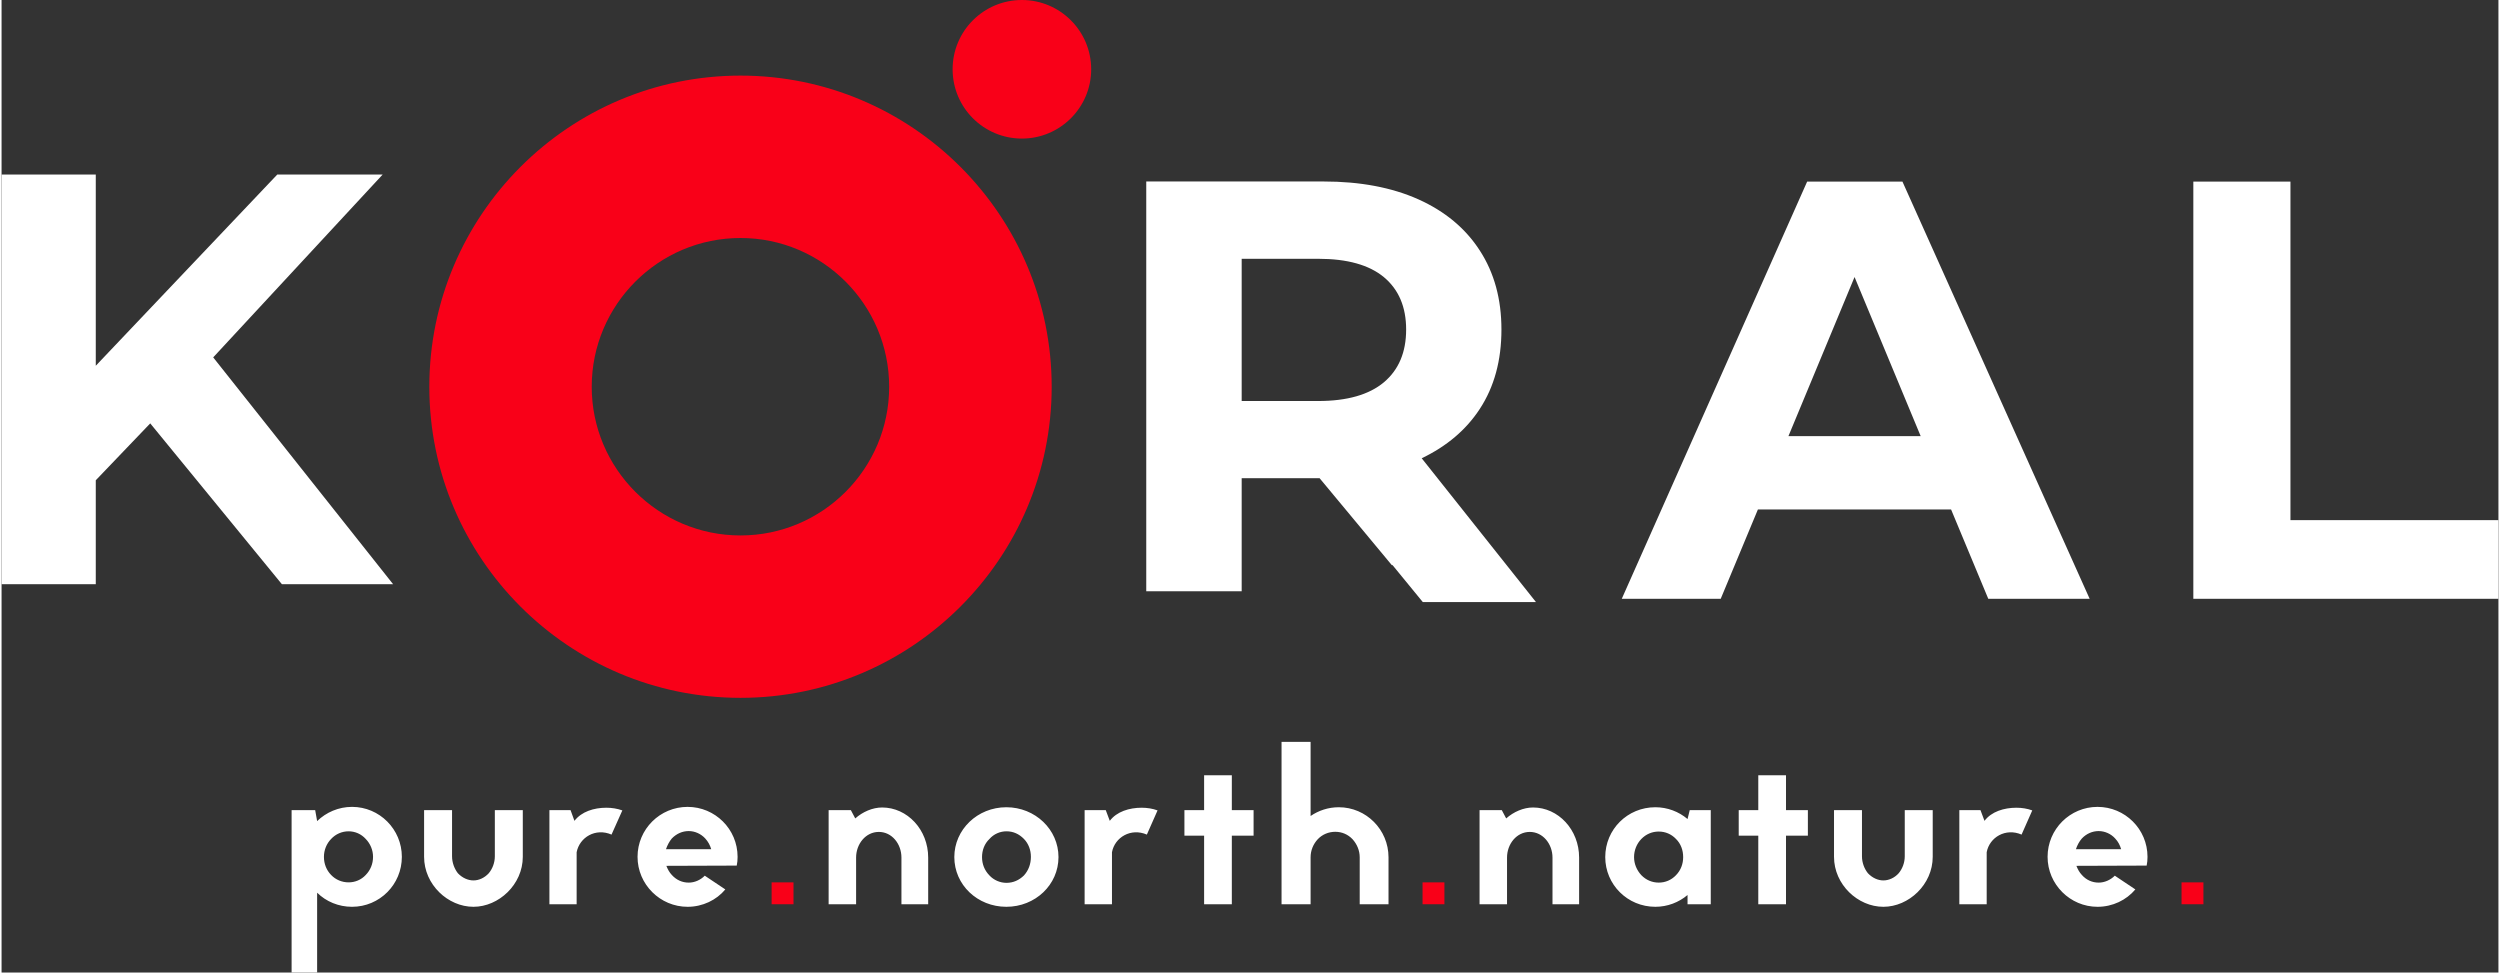 <svg xmlns="http://www.w3.org/2000/svg" xmlns:xlink="http://www.w3.org/1999/xlink" xmlns:xodm="http://www.corel.com/coreldraw/odm/2003" xml:space="preserve" width="1221px" height="475px" style="shape-rendering:geometricPrecision; text-rendering:geometricPrecision; image-rendering:optimizeQuality; fill-rule:evenodd; clip-rule:evenodd" viewBox="0 0 20.541 8.001"><rect x="0" y="0" width="20.541" height="8.001" fill="#333333" stroke="none"/> <defs>  <style type="text/css">       .fil0 {fill:#F90018;fill-rule:nonzero}    .fil1 {fill:white;fill-rule:nonzero}     </style> </defs> <g id="Layer_x0020_1">    <path class="fil0" d="M8.394 0c-0.315,0 -0.57,0.255 -0.57,0.57 0,0.315 0.255,0.57 0.57,0.57 0.314,0 0.57,-0.255 0.57,-0.57 0,-0.315 -0.256,-0.57 -0.57,-0.57zm-2.315 4.405c-0.675,0 -1.224,-0.549 -1.224,-1.223 0,-0.675 0.549,-1.224 1.224,-1.224 0.675,0 1.223,0.549 1.223,1.224 0,0.674 -0.548,1.223 -1.223,1.223zm0 -3.783c-1.412,0 -2.56,1.148 -2.56,2.56 0,1.411 1.148,2.559 2.56,2.559 1.411,0 2.56,-1.148 2.56,-2.559 0,-1.412 -1.149,-2.56 -2.56,-2.56z"></path>  <path class="fil1" d="M14.7 3.588l0.544 -1.309 0.544 1.309 -1.088 0zm0.154 -2.094l-1.525 3.432 0.814 0 0.306 -0.735 1.589 0 0.306 0.735 0.834 0 -1.54 -3.432 -0.784 0zm-3.482 1.651c-0.122,0.102 -0.302,0.154 -0.54,0.154l-0.63 0 0 -1.17 0.63 0c0.238,0 0.418,0.05 0.54,0.151 0.122,0.102 0.183,0.245 0.183,0.431 0,0.187 -0.061,0.331 -0.183,0.434zm0.789 0.219c0.119,-0.182 0.178,-0.399 0.178,-0.653 0,-0.25 -0.059,-0.467 -0.178,-0.65 -0.118,-0.183 -0.287,-0.323 -0.505,-0.421 -0.219,-0.098 -0.479,-0.147 -0.78,-0.147l-1.459 0 0 3.371 0.785 0 0 -0.93 0.641 0 0.594 0.715 0.006 0 0.249 0.304 0.931 0 -0.94 -1.183c0.205,-0.098 0.365,-0.233 0.478,-0.406zm6.669 0.915l0 -2.785 -0.799 0 0 3.432 2.51 0 0 -0.647 -1.711 0zm-15.695 -2.843l-0.867 0 -1.493 1.573 0 -1.573 -0.775 0 0 3.37 0.775 0 0 -0.855 0.448 -0.468 1.083 1.323 0.915 0 -1.48 -1.866 1.394 -1.504z"></path>  <path class="fil1" d="M17.065 6.986c0.011,-0.032 0.027,-0.063 0.049,-0.088 0.037,-0.039 0.086,-0.061 0.138,-0.061 0.05,0 0.101,0.022 0.136,0.061 0.024,0.025 0.04,0.056 0.049,0.088l-0.372 0zm0.589 0.063c0,-0.228 -0.185,-0.411 -0.411,-0.411 -0.226,0 -0.411,0.183 -0.411,0.411 0,0.226 0.185,0.411 0.411,0.411 0.124,0 0.237,-0.055 0.311,-0.143l-0.169 -0.113c-0.036,0.036 -0.085,0.057 -0.133,0.057 -0.052,0 -0.101,-0.021 -0.138,-0.063 -0.02,-0.021 -0.034,-0.047 -0.045,-0.075l0.578 -0.002c0.005,-0.023 0.007,-0.047 0.007,-0.072zm-1.341 -0.296l-0.033 -0.088 -0.174 0 0 0.774 0.225 0 0 -0.428c0.023,-0.123 0.156,-0.202 0.287,-0.145l0.088 -0.199c-0.041,-0.015 -0.086,-0.022 -0.131,-0.022 -0.102,0 -0.205,0.032 -0.262,0.108zm-0.656 0.291c0,0.054 -0.02,0.104 -0.05,0.14 -0.034,0.038 -0.081,0.059 -0.126,0.059 -0.045,0 -0.091,-0.021 -0.127,-0.059 -0.029,-0.036 -0.049,-0.086 -0.049,-0.14l0 -0.379 -0.23 0 0 0.384c0,0.228 0.196,0.411 0.406,0.411 0.209,0 0.406,-0.183 0.406,-0.411l0 -0.384 -0.23 0 0 0.379zm-0.977 -0.666l-0.228 0 0 0.287 -0.161 0 0 0.21 0.161 0 0 0.564 0.228 0 0 -0.564 0.18 0 0 -0.21 -0.18 0 0 -0.287zm-0.905 0.822c-0.038,0.04 -0.088,0.061 -0.142,0.061 -0.054,0 -0.104,-0.021 -0.143,-0.061 -0.038,-0.041 -0.06,-0.093 -0.06,-0.149 0,-0.056 0.022,-0.11 0.06,-0.149 0.039,-0.04 0.089,-0.061 0.143,-0.061 0.054,0 0.104,0.021 0.142,0.061 0.04,0.039 0.059,0.093 0.059,0.149 0,0.056 -0.019,0.108 -0.059,0.149zm0.095 -0.462c-0.072,-0.061 -0.165,-0.097 -0.265,-0.097 -0.229,0 -0.412,0.182 -0.412,0.41 0,0.226 0.183,0.409 0.412,0.409 0.1,0 0.193,-0.036 0.265,-0.097l0 0.076 0.191 0 0 -0.774 -0.173 0 -0.018 0.073zm-1.271 -0.095c-0.079,0 -0.16,0.036 -0.221,0.09l-0.036 -0.068 -0.183 0 0 0.774 0.226 0 0 -0.384c0,-0.112 0.079,-0.211 0.187,-0.211 0.108,0 0.187,0.099 0.187,0.211l0 0.384 0.219 0 0 -0.384c0,-0.229 -0.171,-0.412 -0.379,-0.412zm-1.598 -0.002c-0.087,0 -0.166,0.027 -0.232,0.072l0 -0.61 -0.239 0 0 1.336 0.239 0 0 -0.386c0,-0.056 0.021,-0.108 0.059,-0.149 0.038,-0.04 0.09,-0.061 0.144,-0.061 0.054,0 0.104,0.021 0.142,0.061 0.037,0.041 0.059,0.093 0.059,0.149l0 0.386 0.237 0 0 -0.386c0,-0.227 -0.183,-0.412 -0.409,-0.412zm-0.88 -0.263l-0.228 0 0 0.287 -0.162 0 0 0.21 0.162 0 0 0.564 0.228 0 0 -0.564 0.179 0 0 -0.21 -0.179 0 0 -0.287zm-1.004 0.375l-0.033 -0.088 -0.174 0 0 0.774 0.225 0 0 -0.428c0.023,-0.123 0.156,-0.202 0.287,-0.145l0.088 -0.199c-0.041,-0.015 -0.086,-0.022 -0.131,-0.022 -0.102,0 -0.205,0.032 -0.262,0.108zm-0.706 0.449c-0.04,0.039 -0.088,0.061 -0.144,0.061 -0.052,0 -0.104,-0.022 -0.14,-0.061 -0.041,-0.042 -0.061,-0.094 -0.061,-0.151 0,-0.056 0.02,-0.11 0.061,-0.149 0.036,-0.041 0.088,-0.063 0.14,-0.063 0.056,0 0.104,0.022 0.144,0.063 0.038,0.039 0.057,0.092 0.057,0.147 0,0.058 -0.019,0.111 -0.057,0.153zm-0.145 -0.561c-0.238,0 -0.428,0.184 -0.428,0.41 0,0.228 0.19,0.409 0.428,0.409 0.238,0 0.429,-0.181 0.429,-0.409 0,-0.226 -0.191,-0.41 -0.429,-0.41zm-1.022 0.002c-0.079,0 -0.16,0.036 -0.221,0.09l-0.036 -0.068 -0.183 0 0 0.774 0.226 0 0 -0.384c0,-0.112 0.079,-0.211 0.187,-0.211 0.108,0 0.186,0.099 0.186,0.211l0 0.384 0.22 0 0 -0.384c0,-0.229 -0.171,-0.412 -0.379,-0.412zm-1.778 0.343c0.011,-0.032 0.027,-0.063 0.048,-0.088 0.038,-0.039 0.086,-0.061 0.139,-0.061 0.05,0 0.1,0.022 0.136,0.061 0.023,0.025 0.04,0.056 0.049,0.088l-0.372 0zm0.178 -0.348c-0.227,0 -0.412,0.183 -0.412,0.411 0,0.226 0.185,0.411 0.412,0.411 0.123,0 0.237,-0.055 0.31,-0.143l-0.169 -0.113c-0.035,0.036 -0.084,0.057 -0.132,0.057 -0.053,0 -0.101,-0.021 -0.139,-0.063 -0.02,-0.021 -0.034,-0.047 -0.045,-0.075l0.579 -0.002c0.005,-0.023 0.007,-0.047 0.007,-0.072 0,-0.228 -0.185,-0.411 -0.411,-0.411zm-0.931 0.115l-0.032 -0.088 -0.174 0 0 0.774 0.224 0 0 -0.428c0.024,-0.123 0.156,-0.202 0.287,-0.145l0.089 -0.199c-0.042,-0.015 -0.087,-0.022 -0.132,-0.022 -0.102,0 -0.204,0.032 -0.262,0.108zm-0.655 0.291c0,0.054 -0.02,0.104 -0.05,0.14 -0.035,0.038 -0.081,0.059 -0.126,0.059 -0.045,0 -0.092,-0.021 -0.128,-0.059 -0.028,-0.036 -0.048,-0.086 -0.048,-0.14l0 -0.379 -0.23 0 0 0.384c0,0.228 0.196,0.411 0.406,0.411 0.208,0 0.406,-0.183 0.406,-0.411l0 -0.384 -0.23 0 0 0.379zm-1.062 0.154c-0.037,0.04 -0.088,0.061 -0.141,0.061 -0.054,0 -0.106,-0.021 -0.144,-0.061 -0.038,-0.039 -0.059,-0.091 -0.059,-0.149 0,-0.055 0.021,-0.108 0.059,-0.147 0.038,-0.041 0.09,-0.063 0.144,-0.063 0.053,0 0.104,0.022 0.141,0.063 0.038,0.039 0.06,0.092 0.06,0.147 0,0.058 -0.022,0.11 -0.06,0.149zm-0.113 -0.56c-0.111,0 -0.213,0.045 -0.287,0.117l-0.016 -0.09 -0.194 0 0 1.336 0.21 0 0 -0.657c0.074,0.073 0.176,0.116 0.287,0.116 0.227,0 0.41,-0.183 0.41,-0.411 0,-0.226 -0.183,-0.411 -0.41,-0.411z"></path>  <path class="fil0" d="M17.934 7.439l0.18 0 0 -0.18 -0.18 0 0 0.18zm-6.244 0l0.18 0 0 -0.18 -0.18 0 0 0.18zm-5.355 0l0.18 0 0 -0.18 -0.18 0 0 0.18z"></path> </g></svg>